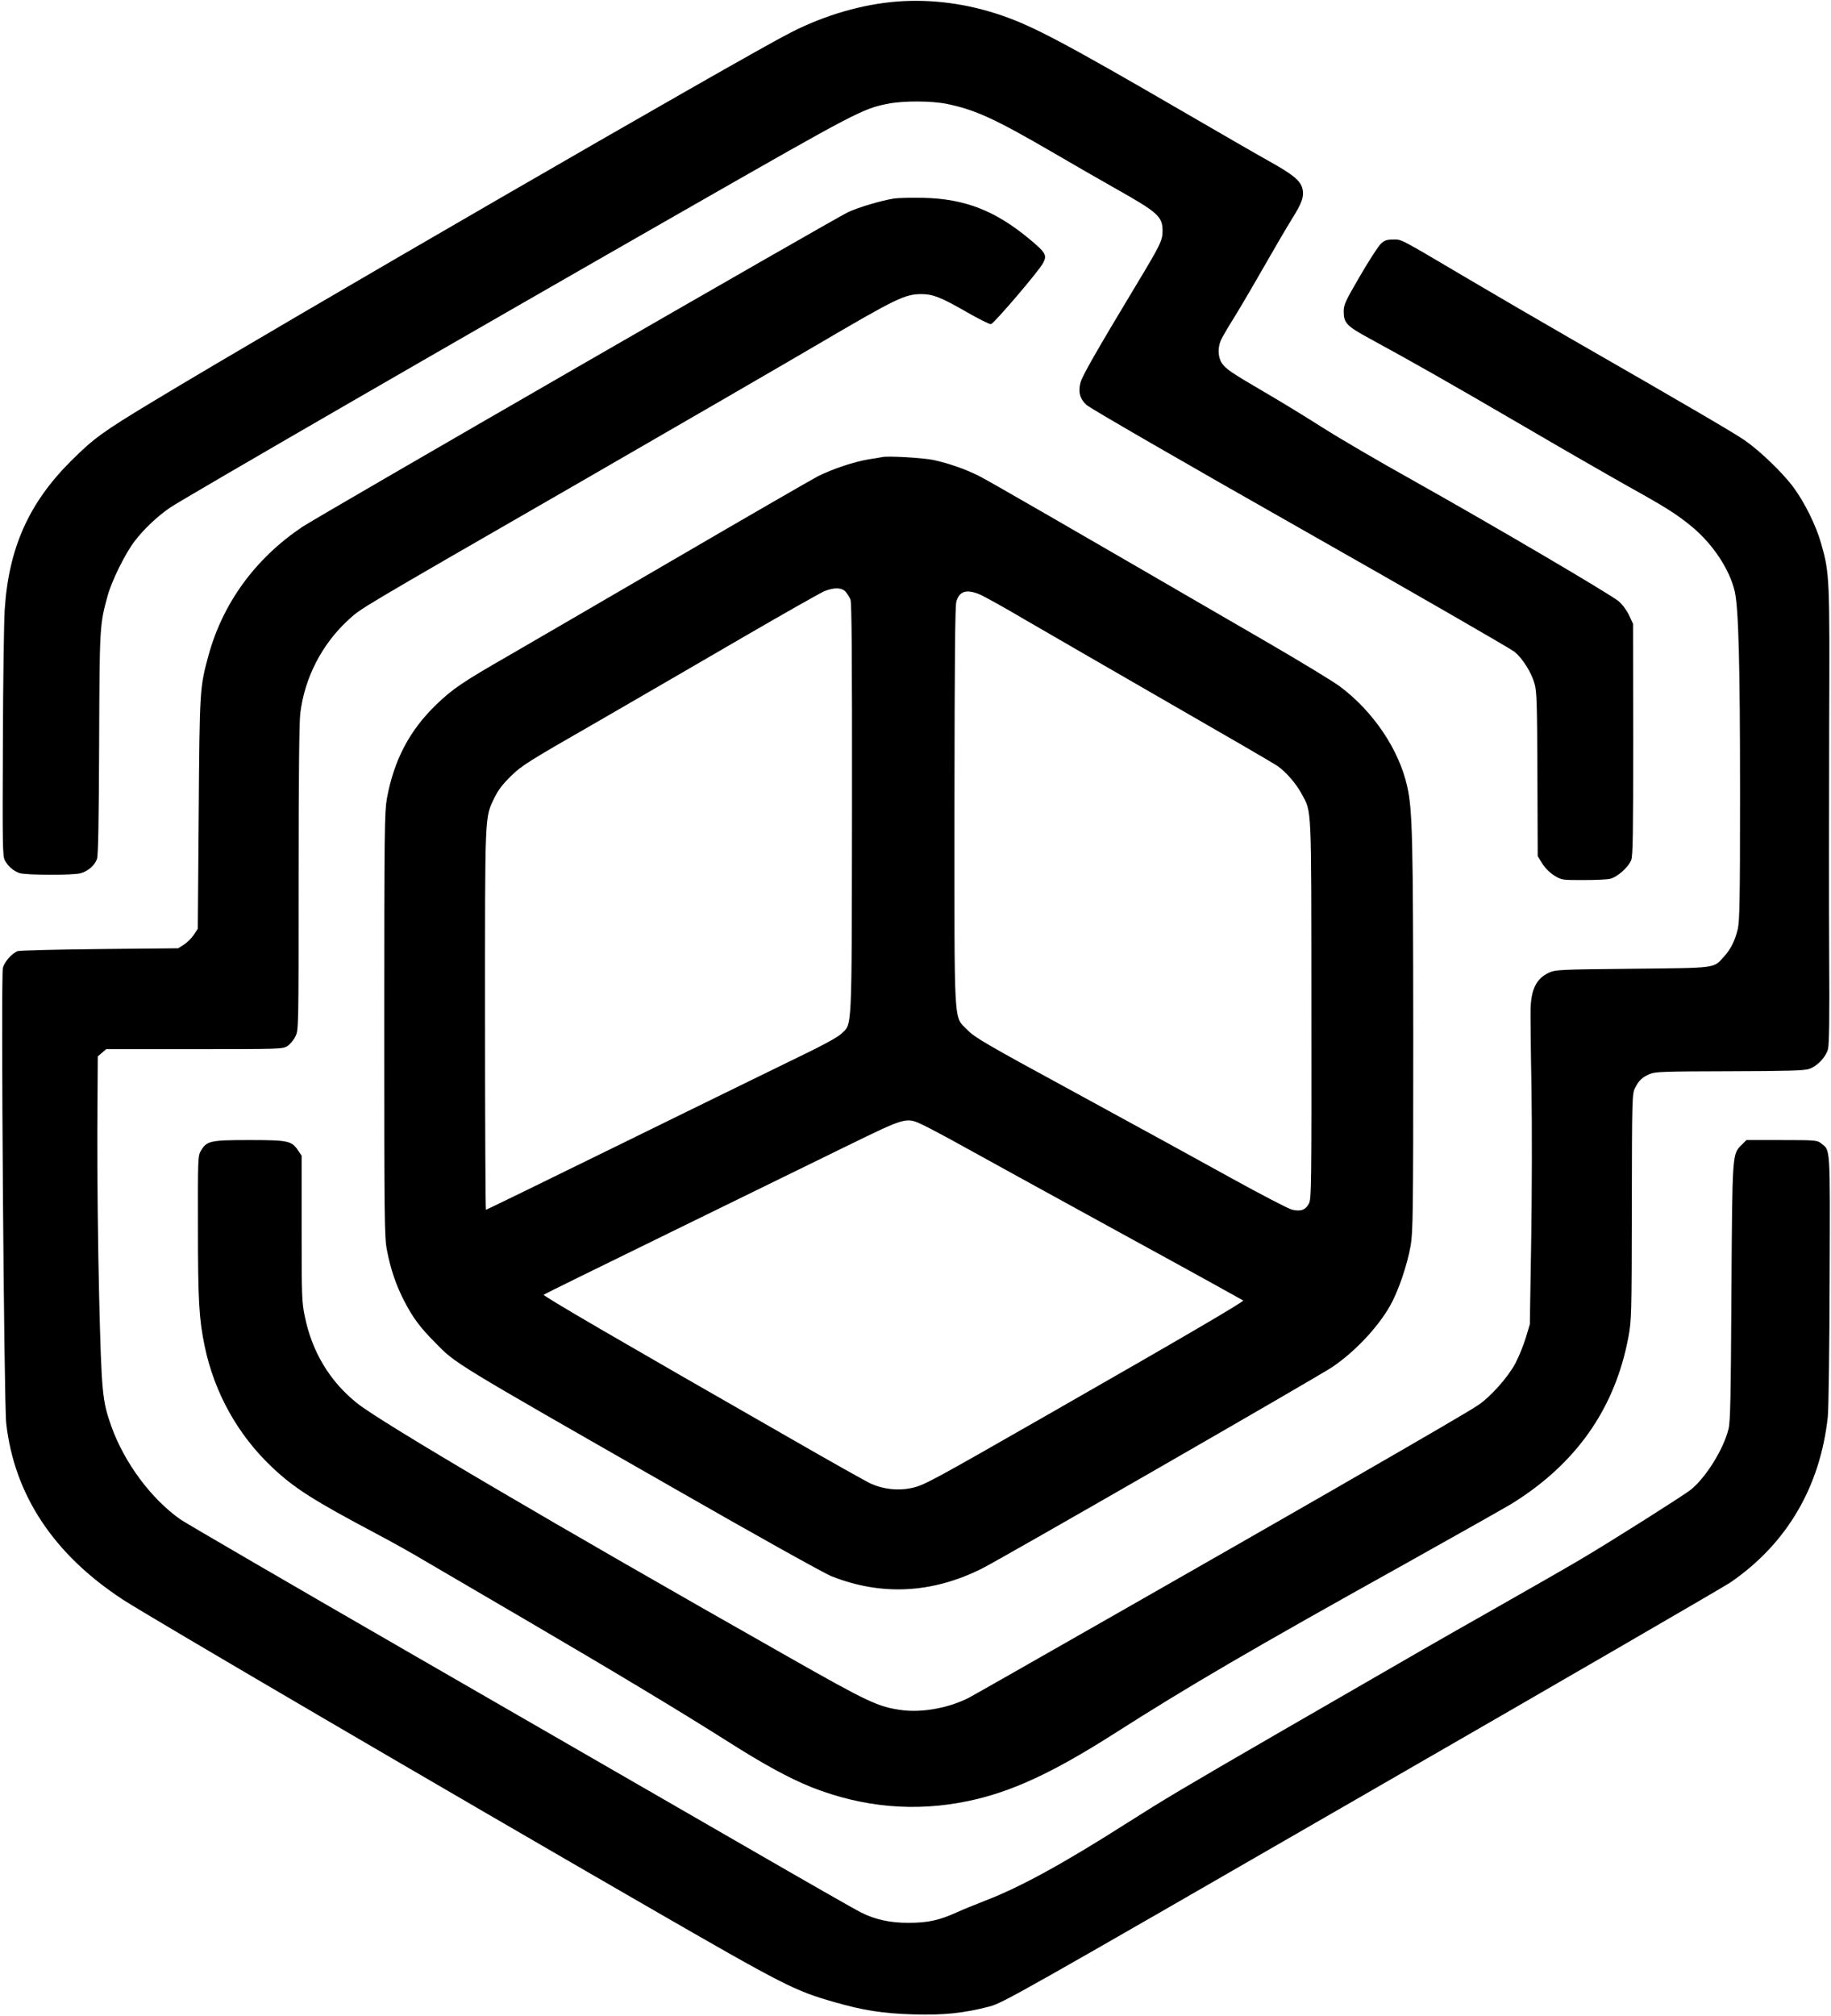 <?xml version="1.0" standalone="no"?>
<!DOCTYPE svg PUBLIC "-//W3C//DTD SVG 20010904//EN"
 "http://www.w3.org/TR/2001/REC-SVG-20010904/DTD/svg10.dtd">
<svg version="1.0" xmlns="http://www.w3.org/2000/svg"
 width="1208pt" height="1330pt" viewBox="0 0 1208 1330"
 preserveAspectRatio="xMidYMid meet">

<g transform="translate(0,1330) scale(0.1,-0.1)"
fill="#000000" stroke="none">
<path d="M5920 13290 c-231 -18 -477 -89 -704 -205 -320 -163 -3370 -1927
-4203 -2431 -337 -203 -394 -245 -544 -394 -279 -278 -412 -576 -438 -982 -5
-79 -11 -476 -12 -883 -3 -667 -2 -743 13 -770 22 -40 56 -70 97 -84 43 -14
352 -15 403 -1 50 14 94 53 108 95 8 24 12 251 14 757 3 774 3 786 56 978 27
99 116 279 178 360 59 78 151 165 233 221 93 63 1899 1107 3460 1999 1064 608
1112 634 1279 666 101 20 285 19 385 -1 190 -39 318 -98 700 -320 121 -71 306
-177 410 -236 286 -161 315 -187 315 -283 0 -63 -16 -94 -177 -361 -256 -425
-353 -595 -364 -637 -17 -63 -5 -108 39 -149 21 -20 633 -374 1411 -815 755
-428 1391 -795 1414 -814 54 -46 110 -135 131 -209 15 -52 17 -127 19 -599 l2
-539 30 -49 c19 -30 49 -60 79 -79 49 -30 51 -30 190 -30 78 0 157 3 177 8 48
10 123 77 141 124 11 31 13 172 13 798 l-1 760 -26 56 c-15 32 -43 71 -69 93
-53 45 -830 502 -1369 804 -212 118 -475 272 -585 342 -110 70 -283 176 -385
235 -219 128 -251 150 -279 190 -25 37 -28 100 -7 149 8 18 41 76 73 127 33
52 123 204 200 339 77 135 165 285 196 335 68 107 84 154 68 207 -16 50 -64
89 -222 177 -74 41 -325 186 -559 322 -773 449 -993 566 -1201 637 -227 78
-460 109 -689 92z"/>
<path d="M5895 11990 c-84 -14 -223 -55 -297 -88 -82 -37 -3498 -2007 -3603
-2077 -311 -209 -525 -503 -620 -850 -57 -211 -58 -219 -64 -1041 l-6 -760
-27 -41 c-15 -22 -44 -51 -65 -64 l-38 -24 -520 -5 c-286 -3 -529 -9 -540 -14
-39 -17 -86 -71 -96 -110 -14 -51 7 -2868 22 -3004 53 -472 313 -865 771
-1164 152 -100 2112 -1247 3463 -2026 898 -518 965 -552 1226 -627 195 -56
323 -76 524 -82 200 -6 335 8 503 52 90 24 182 76 2455 1387 1299 748 2394
1383 2433 1410 372 255 593 630 643 1094 5 49 11 456 12 904 3 897 6 849 -57
899 -25 20 -39 21 -260 21 l-232 0 -31 -31 c-63 -62 -62 -48 -68 -974 -4 -693
-7 -850 -19 -900 -33 -135 -151 -323 -250 -402 -53 -41 -520 -337 -730 -461
-93 -55 -338 -195 -544 -312 -411 -233 -481 -273 -1410 -810 -688 -398 -778
-452 -1035 -615 -419 -267 -704 -423 -933 -511 -64 -25 -151 -60 -192 -79
-115 -52 -190 -68 -315 -68 -122 -1 -224 22 -318 70 -29 14 -374 211 -767 438
-393 227 -1376 794 -2185 1260 -808 466 -1499 868 -1535 893 -192 135 -368
372 -454 610 -61 171 -66 216 -82 862 -8 327 -13 817 -12 1088 l3 494 28 24
28 24 581 0 c567 0 581 0 614 20 18 12 42 40 53 64 21 42 21 51 21 1042 0 664
4 1029 11 1089 29 234 141 453 315 614 90 82 28 45 1514 901 652 376 1363 788
1581 916 525 308 579 334 689 334 74 0 128 -21 290 -114 83 -48 159 -86 168
-84 20 4 316 350 343 402 29 53 19 69 -94 163 -223 184 -421 261 -692 268 -77
2 -167 0 -200 -5z"/>
<path d="M9111 11693 c-17 -16 -79 -111 -138 -213 -98 -168 -108 -190 -108
-235 0 -75 20 -96 169 -177 301 -164 517 -287 991 -563 275 -161 599 -347 720
-415 247 -137 320 -184 417 -264 139 -115 249 -282 283 -427 25 -111 35 -476
35 -1339 0 -694 -3 -835 -15 -888 -19 -78 -45 -131 -92 -183 -70 -77 -39 -73
-603 -79 -489 -5 -506 -6 -551 -26 -81 -38 -116 -105 -121 -234 -1 -36 1 -274
6 -530 4 -256 3 -710 -2 -1010 l-9 -545 -27 -90 c-15 -49 -46 -126 -69 -169
-49 -91 -162 -219 -246 -275 -53 -36 -315 -189 -996 -581 -493 -284 -2317
-1325 -2362 -1348 -132 -68 -309 -100 -444 -82 -155 21 -216 49 -755 355
-1543 874 -2681 1543 -2839 1670 -179 143 -297 339 -344 572 -20 94 -21 136
-21 581 l0 479 -23 34 c-43 64 -64 69 -322 69 -258 0 -281 -5 -320 -71 -19
-33 -20 -51 -19 -504 0 -485 7 -604 44 -783 64 -308 218 -585 444 -799 147
-139 271 -218 686 -438 102 -54 244 -133 315 -176 72 -42 369 -216 660 -386
624 -365 1035 -613 1340 -806 245 -156 411 -246 560 -306 338 -133 683 -164
1032 -91 283 59 554 184 958 441 500 319 906 556 1935 1129 338 189 650 365
693 391 426 264 681 627 770 1097 21 114 22 138 23 862 1 728 2 746 22 785 25
49 46 69 97 91 36 15 92 17 525 18 380 1 494 4 525 15 54 18 110 77 125 130 8
31 11 203 8 620 -2 317 -1 990 0 1496 4 1004 3 1023 -54 1223 -33 117 -110
271 -182 368 -72 97 -222 241 -322 310 -73 50 -363 220 -1145 669 -209 120
-512 297 -673 392 -471 278 -442 263 -500 263 -42 0 -57 -5 -81 -27z"/>
<path d="M5820 10285 c-8 -2 -49 -9 -90 -15 -96 -16 -234 -62 -333 -111 -42
-22 -465 -266 -940 -543 -474 -276 -970 -565 -1102 -641 -305 -175 -369 -219
-476 -322 -178 -171 -281 -369 -327 -623 -15 -87 -17 -218 -17 -1490 0 -1293
1 -1402 18 -1487 24 -125 60 -230 113 -333 56 -109 104 -174 202 -273 142
-145 100 -119 1582 -966 525 -301 991 -561 1036 -578 330 -131 666 -113 993
51 131 66 2214 1264 2311 1329 148 100 297 258 380 402 55 97 114 269 137 400
15 91 17 211 17 1375 -1 1304 -5 1498 -40 1653 -54 242 -223 494 -444 659 -41
31 -255 161 -475 289 -1365 792 -1838 1065 -1907 1100 -90 45 -196 82 -300
105 -67 14 -302 28 -338 19z m-242 -887 c11 -13 26 -36 33 -53 8 -23 11 -360
10 -1380 -2 -1506 2 -1413 -71 -1484 -26 -25 -132 -82 -355 -189 -174 -85
-692 -338 -1150 -563 -458 -225 -836 -409 -839 -409 -3 0 -6 565 -6 1256 0
1385 -3 1326 63 1464 22 46 53 87 107 140 71 70 109 94 571 359 271 157 710
411 974 565 264 153 500 287 525 297 64 25 112 24 138 -3z m879 -16 c27 -10
167 -88 313 -174 146 -85 569 -329 940 -543 371 -213 693 -400 716 -416 58
-40 124 -116 162 -186 67 -126 63 -48 64 -1423 1 -1155 0 -1247 -16 -1278 -22
-43 -55 -55 -112 -41 -24 6 -203 99 -397 206 -193 107 -653 359 -1022 560
-602 327 -675 370 -722 419 -93 96 -86 -18 -86 1480 1 985 4 1321 13 1348 21
66 64 80 147 48z m-362 -3505 c39 -19 156 -81 260 -139 105 -58 561 -309 1015
-558 454 -248 828 -455 832 -458 7 -7 -384 -236 -1287 -752 -780 -446 -819
-468 -905 -486 -87 -18 -184 -7 -265 30 -27 12 -266 146 -530 298 -1153 660
-1636 941 -1628 948 4 4 375 186 823 405 448 219 974 477 1169 572 406 198
398 196 516 140z"/>
</g>
</svg>
